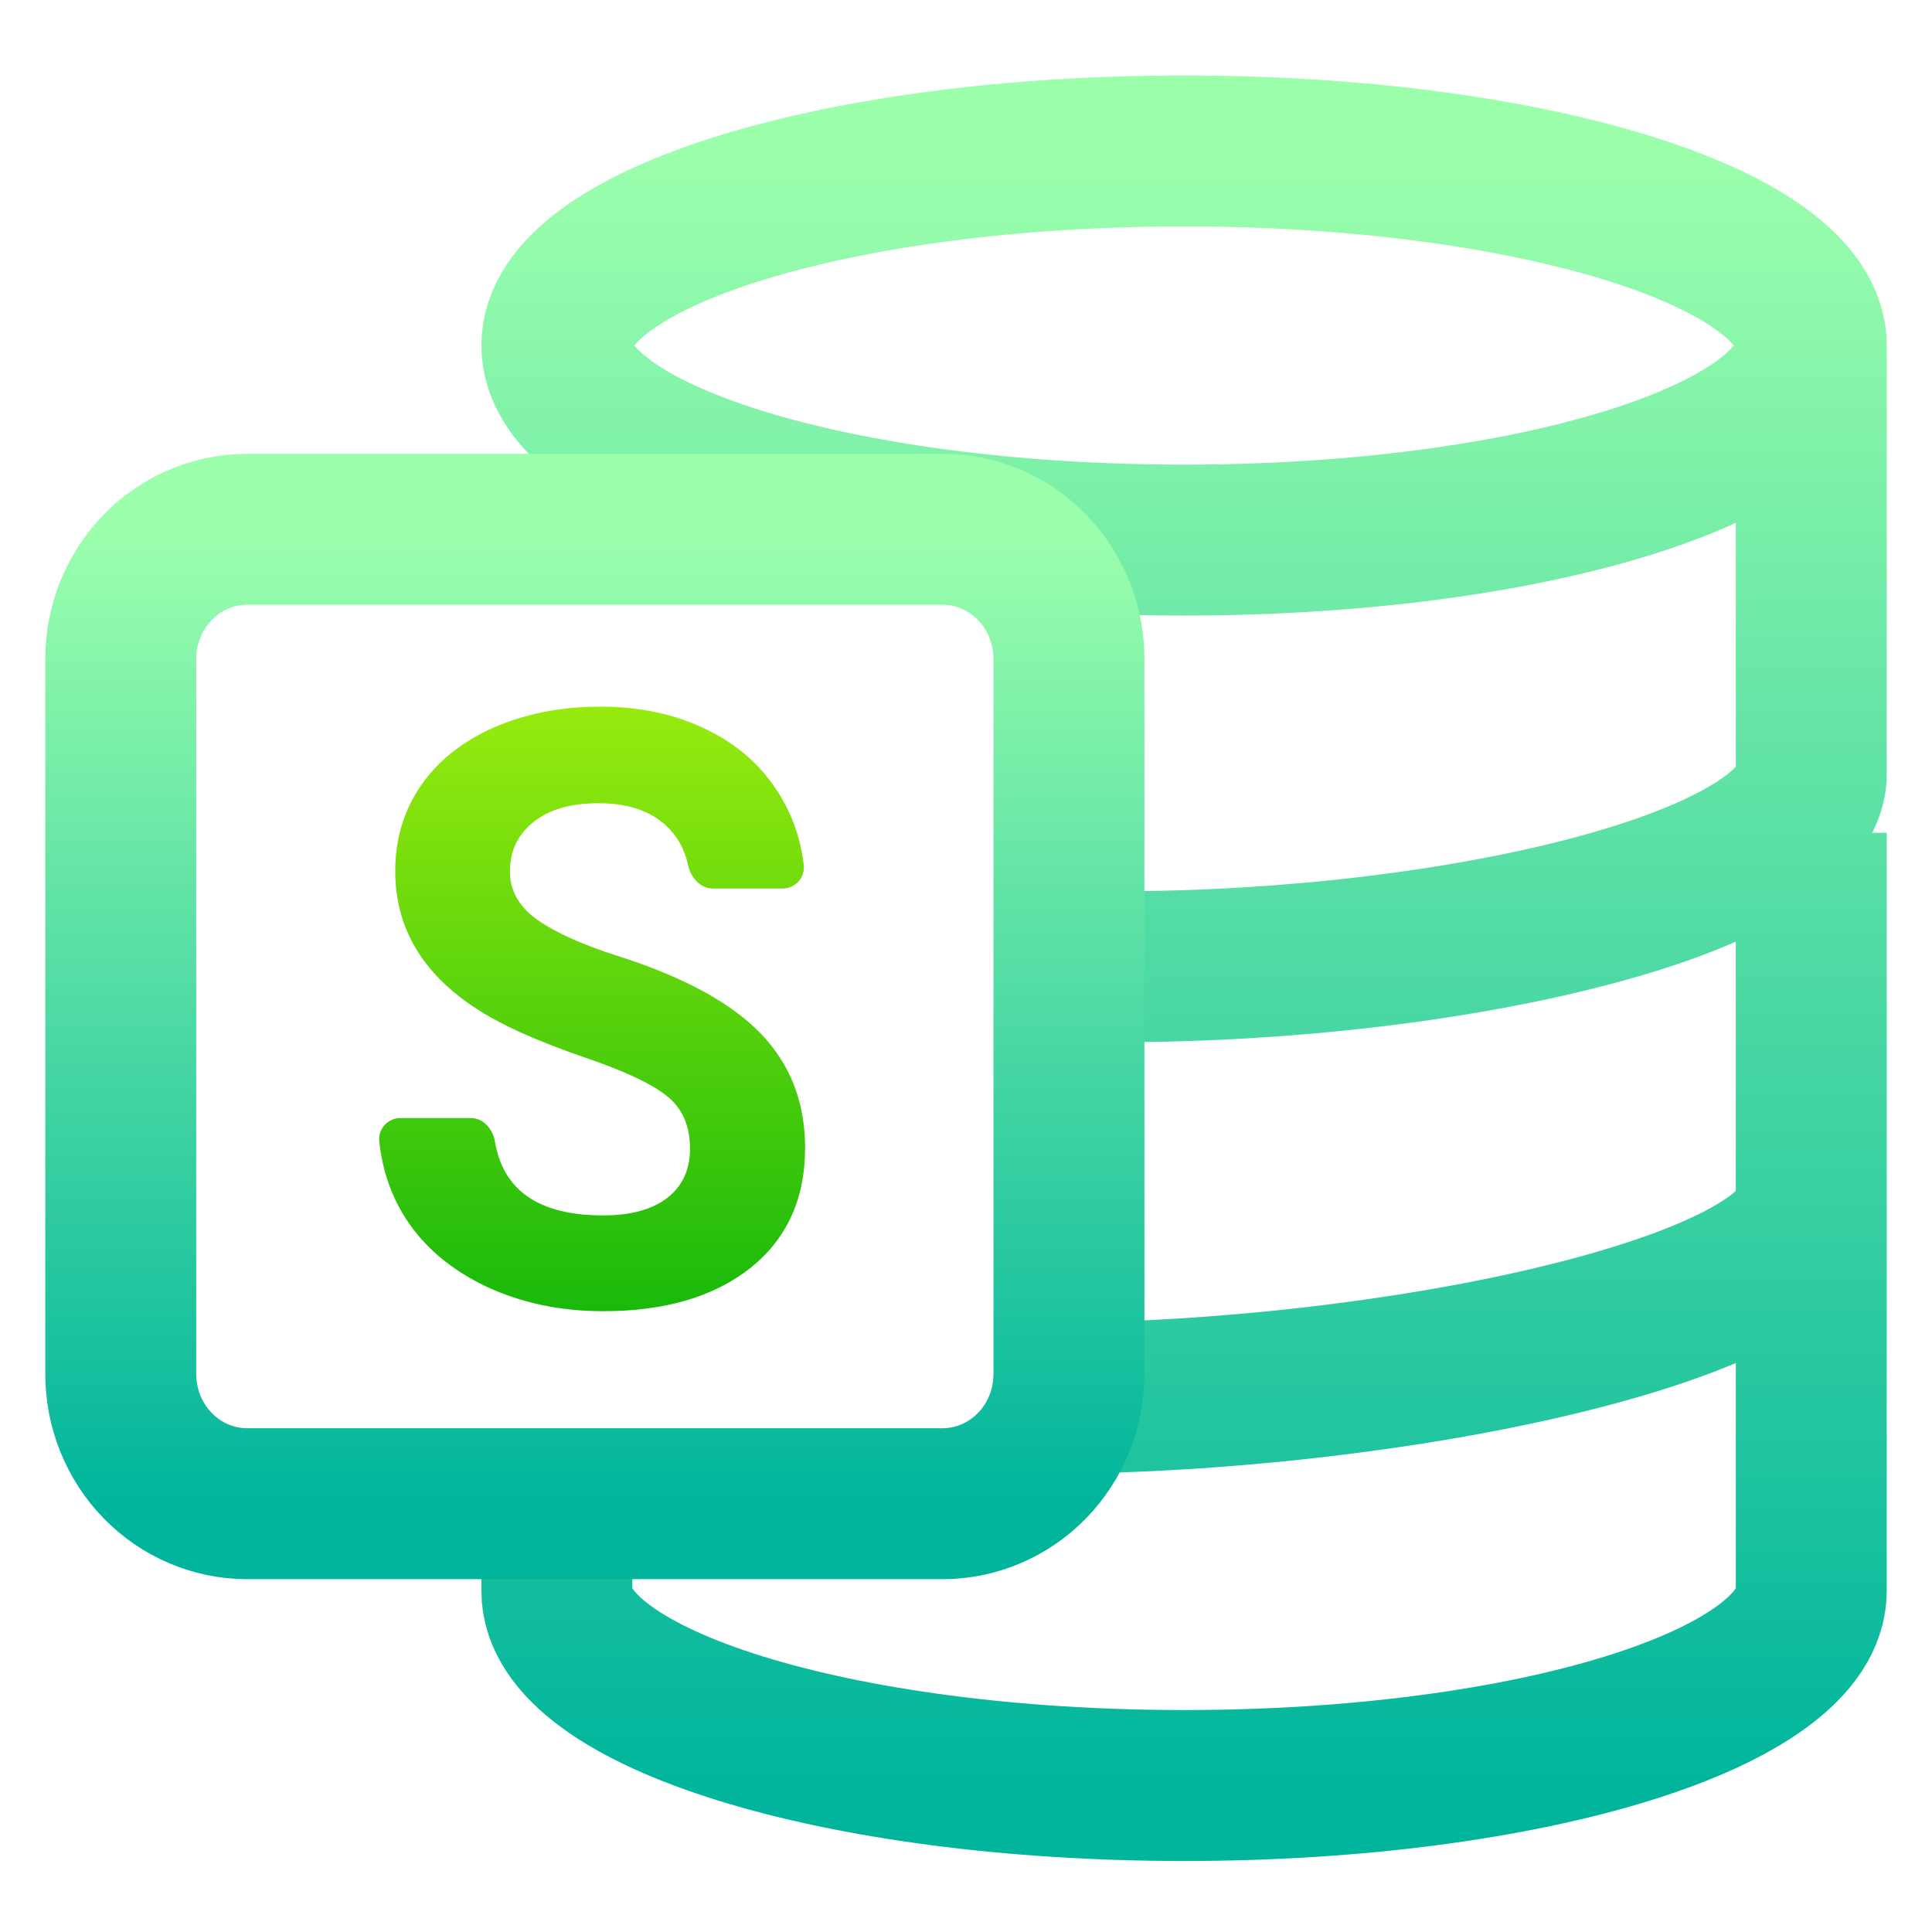 <svg width="128" height="128" viewBox="0 0 128 128" fill="none" xmlns="http://www.w3.org/2000/svg">
<path d="M36.893 96.949V105.404C36.893 112.52 55.496 118.295 78.447 118.295C101.397 118.295 120.001 112.52 120.001 105.404V79.618M120.001 79.618C120.001 86.739 92.093 92.641 69.142 92.641M120.001 79.618V55.173M73.959 64.049C96.91 64.049 120.001 58.373 120.001 51.257V22.891M120.001 22.891C120.001 30.011 101.397 35.782 78.447 35.782C55.497 35.782 36.893 30.011 36.893 22.891C36.893 15.771 55.497 10 78.447 10C101.397 10 120.001 15.771 120.001 22.891Z" stroke="url(#paint0_linear_678_63)" stroke-width="10"/>
<path d="M16.324 35.066H16.304L16.284 35.067C15.211 35.079 14.147 35.302 13.15 35.729C12.153 36.155 11.236 36.78 10.458 37.576C9.68 38.373 9.054 39.327 8.629 40.39C8.206 41.445 7.991 42.58 8 43.73V90.96C7.991 92.109 8.206 93.245 8.629 94.3C9.054 95.363 9.68 96.317 10.458 97.114C11.236 97.909 12.153 98.534 13.15 98.961C14.147 99.387 15.211 99.611 16.284 99.623L16.304 99.623H16.324H62.496H62.516L62.537 99.623C63.609 99.611 64.674 99.387 65.67 98.961C66.668 98.534 67.584 97.909 68.362 97.114C69.14 96.317 69.766 95.363 70.192 94.3C70.614 93.245 70.829 92.11 70.82 90.96V43.73C70.829 42.58 70.614 41.445 70.192 40.39C69.766 39.327 69.14 38.373 68.362 37.576C67.584 36.78 66.668 36.155 65.67 35.729C64.674 35.302 63.609 35.079 62.537 35.067L62.516 35.066H62.496H16.324Z" stroke="url(#paint1_linear_678_63)" stroke-width="10"/>
<path d="M45.715 76.107C45.715 74.59 45.209 73.43 44.196 72.626C43.182 71.805 41.358 70.949 38.724 70.056C36.09 69.146 34.004 68.253 32.467 67.379C28.279 64.987 26.185 61.765 26.185 57.713C26.185 55.607 26.742 53.733 27.857 52.091C28.988 50.431 30.601 49.137 32.695 48.209C34.806 47.281 37.17 46.816 39.788 46.816C42.422 46.816 44.77 47.325 46.83 48.343C48.89 49.342 50.486 50.761 51.617 52.599C52.504 54.018 53.048 55.586 53.25 57.302C53.351 58.16 52.676 58.865 51.858 58.865H47.223C46.404 58.865 45.768 58.153 45.585 57.31C45.357 56.255 44.877 55.39 44.145 54.715C43.081 53.715 41.586 53.215 39.661 53.215C37.804 53.215 36.36 53.635 35.33 54.474C34.3 55.295 33.785 56.384 33.785 57.74C33.785 59.007 34.384 60.069 35.583 60.926C36.799 61.783 38.581 62.586 40.928 63.336C45.251 64.71 48.401 66.415 50.376 68.45C52.352 70.484 53.34 73.019 53.34 76.053C53.34 79.427 52.133 82.078 49.718 84.005C47.303 85.915 44.052 86.87 39.965 86.87C37.128 86.87 34.544 86.326 32.214 85.237C29.884 84.13 28.102 82.622 26.869 80.713C25.912 79.208 25.331 77.516 25.128 75.636C25.035 74.776 25.709 74.072 26.528 74.072H31.188C32.006 74.072 32.649 74.78 32.792 75.632C33.339 78.894 35.73 80.525 39.965 80.525C41.772 80.525 43.182 80.141 44.196 79.373C45.209 78.588 45.715 77.499 45.715 76.107Z" fill="url(#paint2_linear_678_63)"/>
<defs>
<linearGradient id="paint0_linear_678_63" x1="78.447" y1="118.295" x2="78.447" y2="10" gradientUnits="userSpaceOnUse">
<stop stop-color="#00B59C"/>
<stop offset="1" stop-color="#9CFFAC"/>
</linearGradient>
<linearGradient id="paint1_linear_678_63" x1="39.41" y1="99.623" x2="39.41" y2="35.066" gradientUnits="userSpaceOnUse">
<stop stop-color="#00B59C"/>
<stop offset="1" stop-color="#9CFFAC"/>
</linearGradient>
<linearGradient id="paint2_linear_678_63" x1="39.23" y1="46.816" x2="39.23" y2="86.87" gradientUnits="userSpaceOnUse">
<stop stop-color="#97EB0E"/>
<stop offset="1" stop-color="#19B90B"/>
</linearGradient>
</defs>
</svg>
